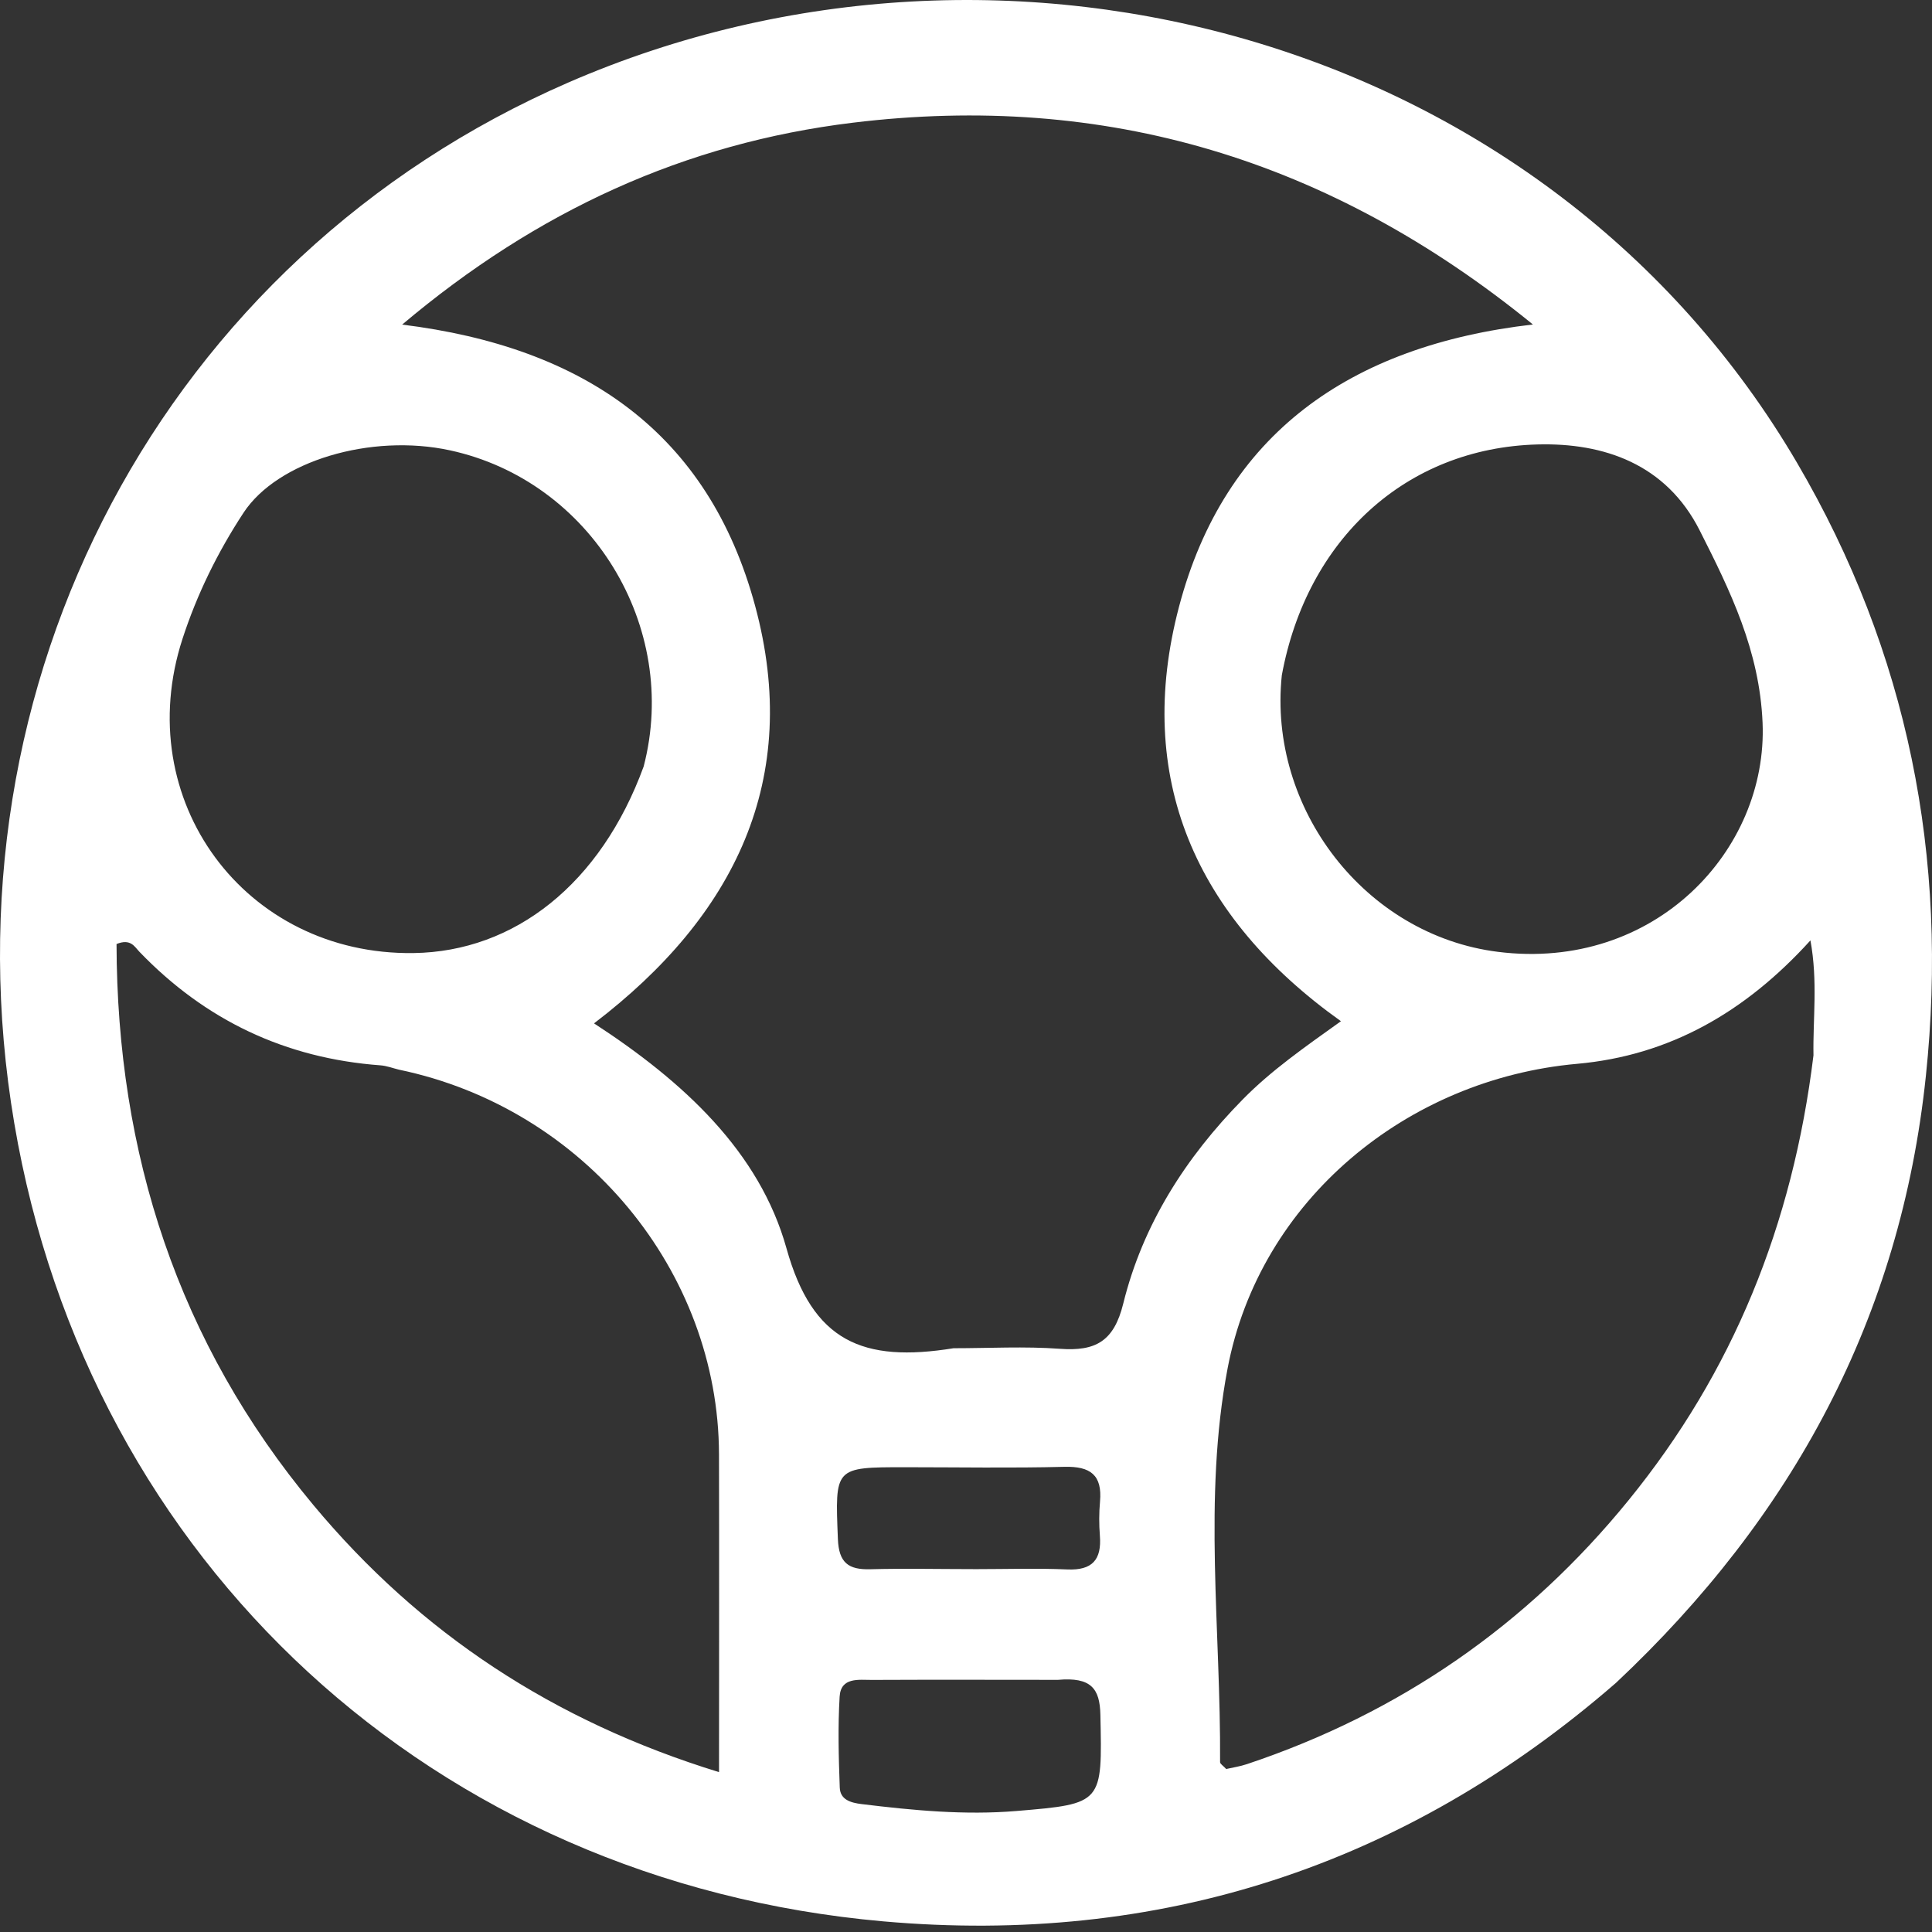 <svg xmlns="http://www.w3.org/2000/svg" fill="none" viewBox="0 0 88 88" height="88" width="88">
<rect x="0" y="0" width="88" height="88" fill="#333333" stroke="none"/>
<path fill="white" d="M73.607 76.651C63.951 85.046 52.742 88.621 40.238 87.516C19.763 85.706 4.046 71.178 0.651 51.166C-2.761 31.054 7.47 11.764 25.894 3.755C45.945 -4.962 70.546 1.777 81.857 21.087C86.902 29.7 88.763 39.065 87.721 49.008C86.571 59.996 81.681 69.066 73.607 76.651ZM43.434 61.41C45.049 61.41 46.671 61.318 48.278 61.436C49.894 61.554 50.736 61.109 51.163 59.375C52.05 55.781 54.002 52.726 56.603 50.08C57.897 48.762 59.401 47.715 61.078 46.515C54.427 41.773 51.654 35.409 53.702 27.638C55.775 19.771 61.487 15.741 69.822 14.78C60.568 7.243 50.337 4.189 38.837 5.59C31.199 6.521 24.472 9.594 18.317 14.785C26.624 15.81 32.269 19.74 34.393 27.589C36.533 35.493 33.468 41.726 27.057 46.613C31.141 49.272 34.596 52.462 35.824 56.862C37.01 61.113 39.299 62.077 43.434 61.41ZM82.601 48.07C82.572 46.393 82.805 44.703 82.463 42.834C79.487 46.115 76.029 48.082 71.832 48.456C64.099 49.146 57.373 54.655 55.914 62.336C54.794 68.231 55.611 74.281 55.573 80.262C55.573 80.343 55.714 80.426 55.852 80.576C56.139 80.51 56.475 80.461 56.793 80.355C63.751 78.03 69.556 74.017 74.181 68.331C78.919 62.508 81.651 55.821 82.601 48.07ZM18.172 48.722C17.892 48.654 17.616 48.546 17.333 48.525C13.006 48.207 9.351 46.475 6.346 43.348C6.13 43.123 5.952 42.738 5.308 42.999C5.328 52.53 8.1 61.144 14.276 68.555C19.132 74.382 25.205 78.396 32.751 80.718C32.751 75.658 32.762 70.945 32.749 66.232C32.726 57.923 26.623 50.48 18.172 48.722ZM58.385 30.757C57.748 36.822 62.177 42.595 68.226 43.355C75.366 44.252 80.527 38.731 80.283 32.921C80.145 29.638 78.817 26.92 77.415 24.153C75.889 21.14 73.061 20.163 70.034 20.244C64.039 20.405 59.526 24.562 58.385 30.757ZM29.318 34.912C30.977 28.542 26.912 21.904 20.5 20.513C16.892 19.73 12.635 21.002 11.091 23.357C9.917 25.146 8.977 27.057 8.314 29.094C5.926 36.43 11.14 43.517 18.837 43.411C23.442 43.347 27.366 40.255 29.318 34.912ZM48.188 76.515C45.367 76.514 42.546 76.505 39.725 76.518C39.117 76.521 38.298 76.379 38.244 77.281C38.162 78.657 38.199 80.042 38.25 81.421C38.27 81.978 38.753 82.114 39.247 82.174C41.592 82.461 43.944 82.685 46.304 82.488C50.247 82.16 50.206 82.138 50.121 78.106C50.096 76.917 49.704 76.38 48.188 76.515ZM44.471 71.472C45.852 71.472 47.235 71.426 48.613 71.486C49.755 71.536 50.184 71.041 50.098 69.948C50.058 69.434 50.058 68.91 50.104 68.396C50.214 67.182 49.663 66.782 48.484 66.812C46.069 66.873 43.651 66.831 41.235 66.83C37.992 66.83 38.035 66.828 38.165 70.104C38.208 71.183 38.645 71.504 39.638 71.477C41.133 71.436 42.63 71.47 44.471 71.472Z"></path>
</svg>
